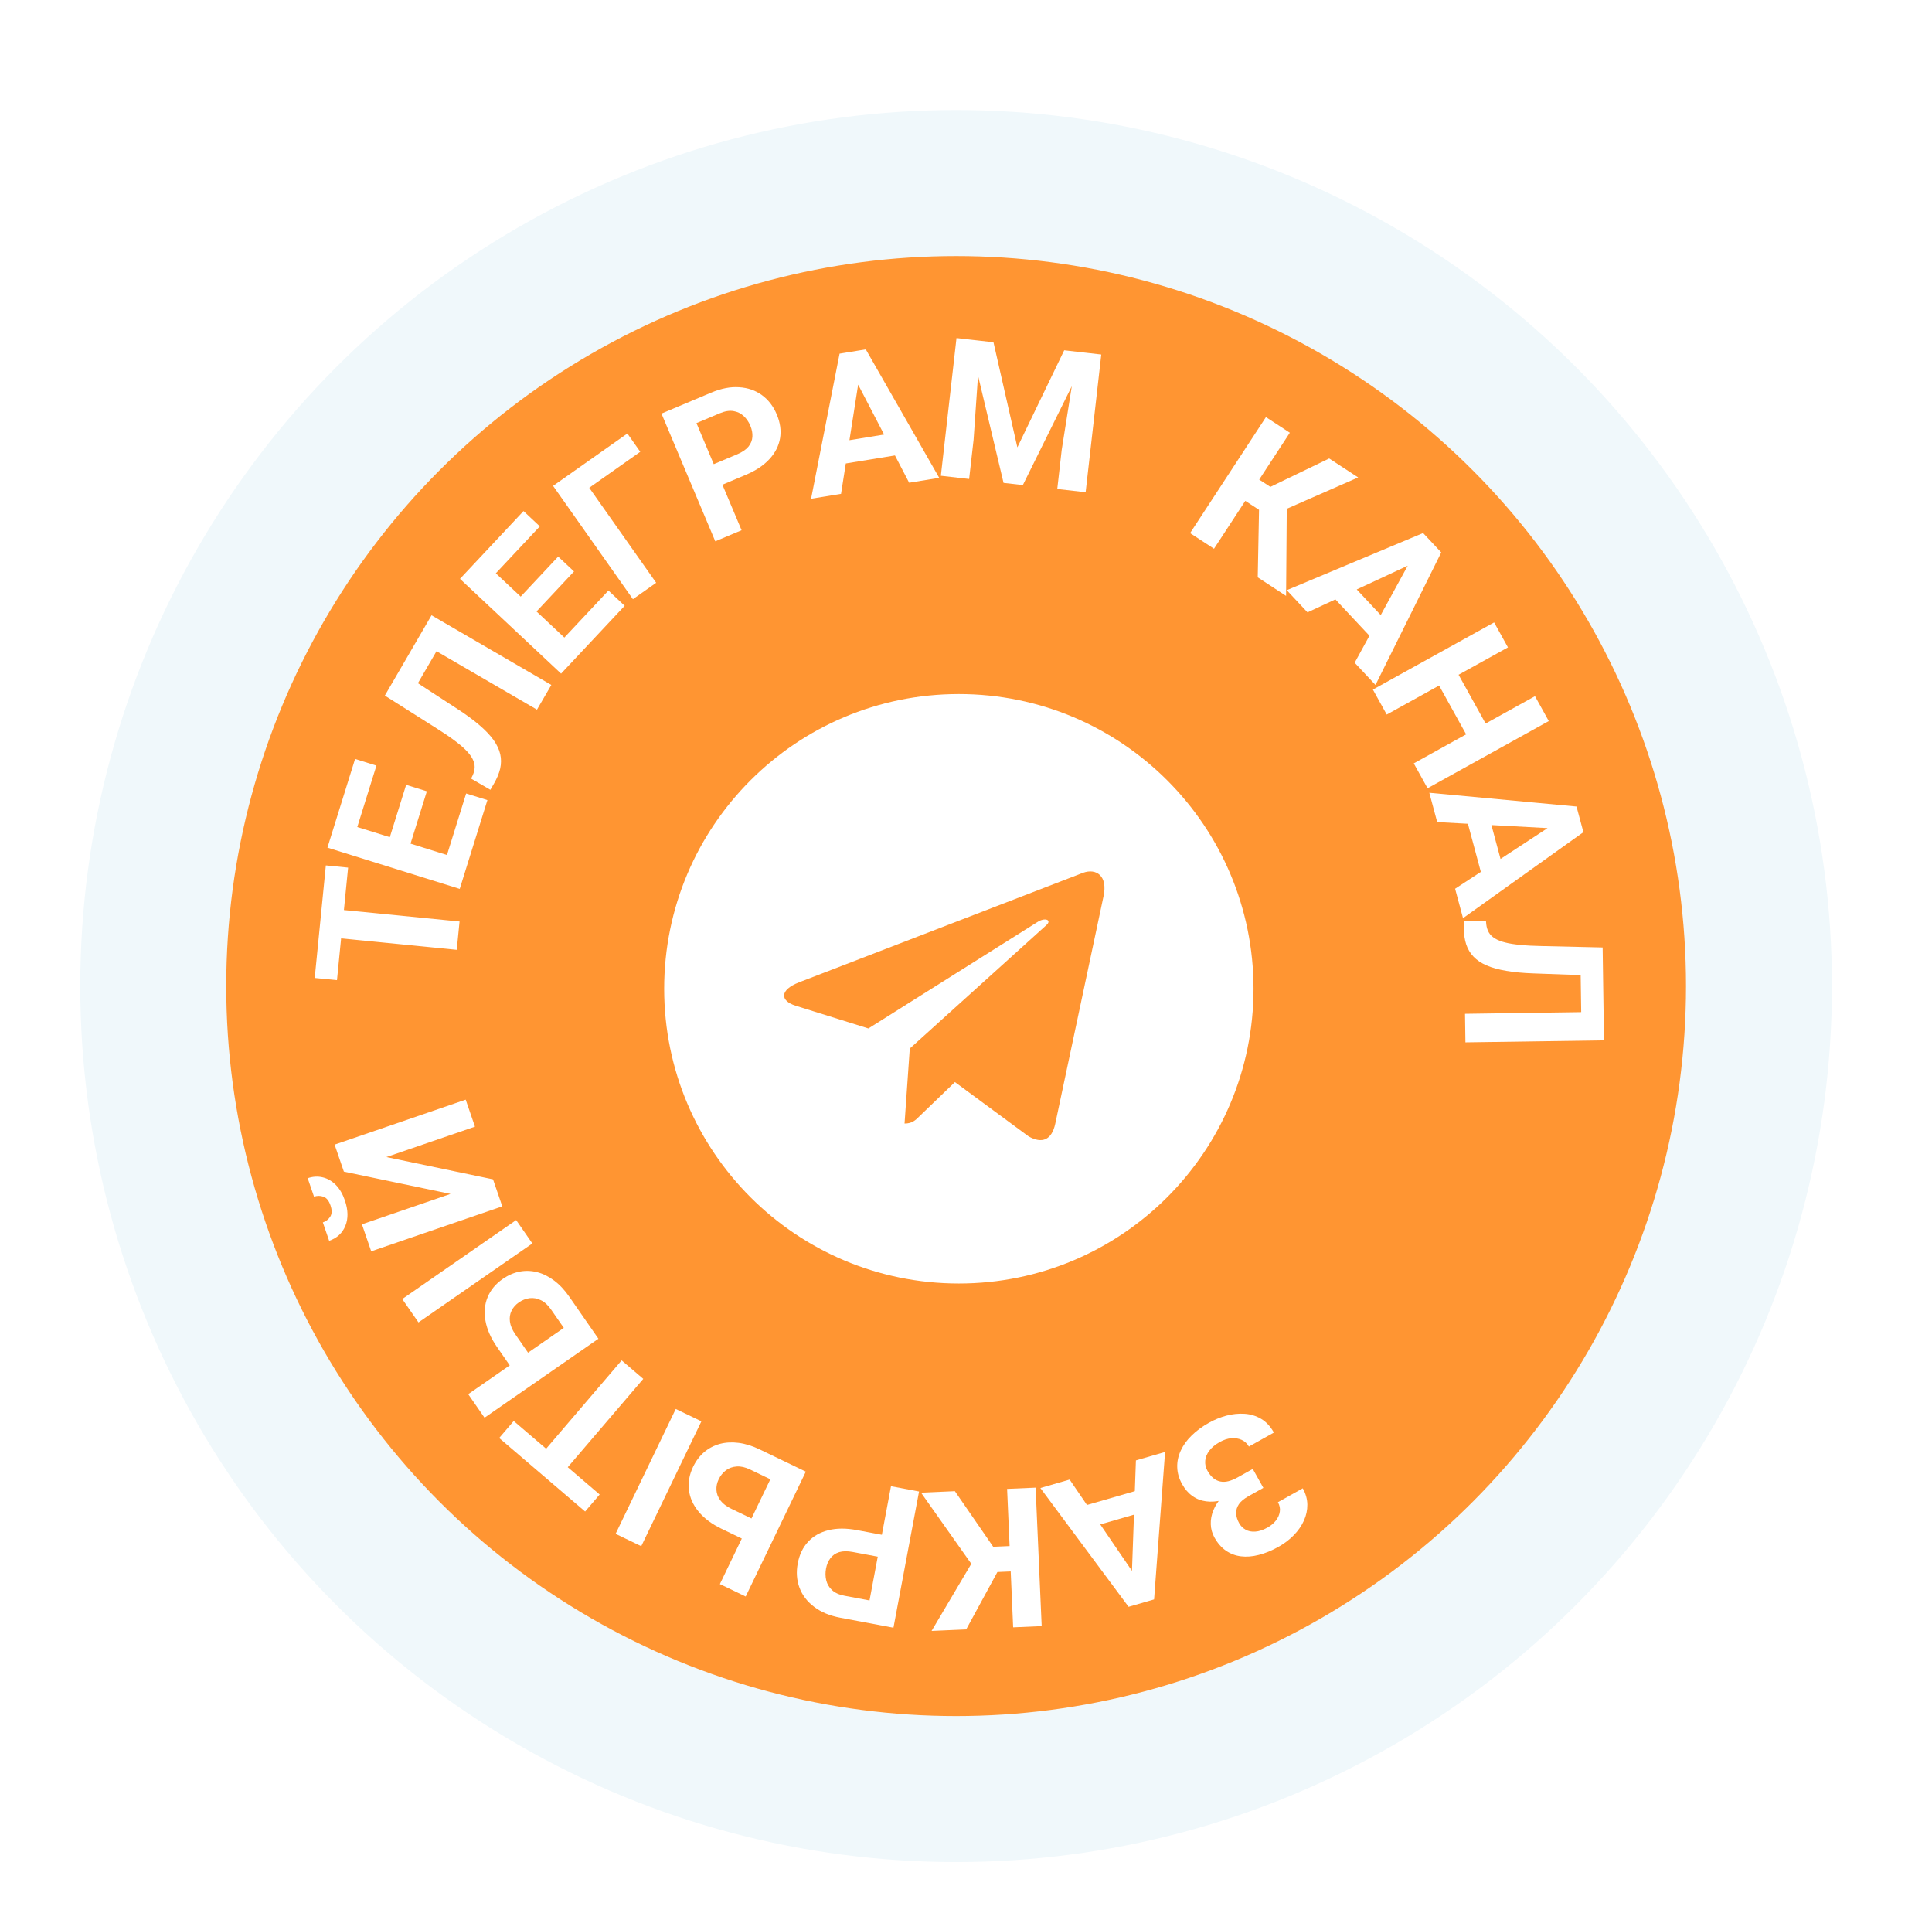 <?xml version="1.0" encoding="UTF-8"?> <svg xmlns="http://www.w3.org/2000/svg" width="337" height="336" viewBox="0 0 337 336" fill="none"> <g filter="url(#filter0_d_56_394)"> <circle cx="166.777" cy="168.777" r="152.777" fill="#F0F8FB"></circle> <circle cx="166.777" cy="168.777" r="127.314" fill="#FF9532"></circle> <path d="M167.253 117.851C138.856 117.851 115.851 140.858 115.851 169.252C115.851 197.645 138.859 220.653 167.253 220.653C195.649 220.653 218.654 197.645 218.654 169.252C218.654 140.858 195.646 117.851 167.253 117.851ZM192.499 153.065L184.062 192.82C183.439 195.639 181.761 196.322 179.42 194.996L166.569 185.524L160.371 191.494C159.688 192.177 159.108 192.757 157.781 192.757L158.693 179.678L182.507 158.162C183.545 157.25 182.278 156.733 180.909 157.645L151.477 176.173L138.793 172.213C136.037 171.344 135.974 169.457 139.373 168.131L188.931 149.02C191.232 148.191 193.242 149.58 192.496 153.062L192.499 153.065Z" fill="white"></path> <path d="M215.807 255.821L219.082 253.99L220.37 256.294L217.762 257.752C216.999 258.179 216.445 258.641 216.101 259.137C215.763 259.643 215.604 260.176 215.625 260.735C215.646 261.294 215.821 261.868 216.151 262.457C216.421 262.94 216.795 263.314 217.273 263.58C217.741 263.85 218.299 263.963 218.946 263.919C219.599 263.884 220.321 263.645 221.113 263.202C221.712 262.867 222.198 262.455 222.572 261.967C222.946 261.479 223.17 260.961 223.243 260.413C223.323 259.874 223.211 259.334 222.909 258.793L227.241 256.371C227.76 257.298 228.026 258.239 228.041 259.195C228.051 260.166 227.851 261.102 227.442 262.002C227.028 262.918 226.438 263.768 225.672 264.552C224.905 265.335 224.015 266.011 223.001 266.578C221.812 267.242 220.667 267.711 219.565 267.985C218.468 268.269 217.437 268.351 216.47 268.232C215.503 268.114 214.628 267.785 213.845 267.246C213.062 266.708 212.395 265.946 211.844 264.96C211.439 264.236 211.223 263.463 211.195 262.642C211.167 261.821 211.322 260.998 211.66 260.175C211.999 259.352 212.515 258.562 213.208 257.807C213.907 257.061 214.773 256.399 215.807 255.821ZM219.787 255.251L216.512 257.082C215.362 257.725 214.276 258.174 213.252 258.429C212.218 258.69 211.263 258.761 210.385 258.643C209.498 258.531 208.704 258.221 208.001 257.713C207.295 257.22 206.696 256.535 206.204 255.656C205.653 254.67 205.367 253.682 205.346 252.692C205.316 251.708 205.519 250.745 205.956 249.803C206.383 248.866 207.019 247.985 207.863 247.158C208.697 246.337 209.708 245.594 210.896 244.929C211.843 244.4 212.85 243.989 213.916 243.697C214.988 243.415 216.044 243.307 217.082 243.373C218.121 243.438 219.083 243.731 219.97 244.25C220.856 244.769 221.601 245.569 222.206 246.651L217.845 249.09C217.558 248.578 217.147 248.193 216.61 247.936C216.078 247.688 215.476 247.587 214.804 247.632C214.138 247.688 213.462 247.908 212.776 248.291C211.974 248.739 211.363 249.246 210.943 249.81C210.514 250.38 210.276 250.963 210.229 251.56C210.178 252.172 210.301 252.743 210.598 253.275C210.917 253.845 211.264 254.285 211.64 254.594C212.016 254.904 212.424 255.101 212.864 255.184C213.309 255.278 213.787 255.258 214.296 255.126C214.795 254.998 215.335 254.773 215.915 254.449L218.523 252.99L219.787 255.251Z" fill="white"></path> <path d="M197.386 272.579L198.138 251.503L203.226 250.033L201.309 275.748L198.071 276.683L197.386 272.579ZM186.575 254.845L198.47 272.265L200.129 276.089L196.859 277.034L181.472 256.32L186.575 254.845ZM189.361 263.406L188.277 259.658L200.542 256.114L201.625 259.861L189.361 263.406Z" fill="white"></path> <path d="M176.725 280.62L175.668 256.472L180.643 256.254L181.701 280.402L176.725 280.62ZM162.495 281.244L171.129 266.658L177.216 266.391L178.04 270.792L173.976 270.97L168.532 280.979L162.495 281.244ZM166.562 256.87L173.802 267.371L170.508 271.072L160.658 257.129L166.562 256.87Z" fill="white"></path> <path d="M149.467 263.656L155.52 264.793L154.803 268.611L148.749 267.473C147.814 267.298 147.024 267.307 146.379 267.501C145.733 267.706 145.221 268.06 144.845 268.564C144.469 269.068 144.215 269.667 144.085 270.364C143.952 271.071 143.964 271.754 144.121 272.414C144.279 273.075 144.616 273.645 145.134 274.125C145.652 274.605 146.379 274.933 147.314 275.109L151.671 275.928L155.415 256.006L160.31 256.926L155.845 280.682L146.593 278.943C144.733 278.594 143.203 277.957 142.003 277.033C140.79 276.118 139.94 275.007 139.454 273.699C138.968 272.392 138.867 270.982 139.151 269.47C139.439 267.936 140.042 266.676 140.96 265.688C141.877 264.701 143.062 264.028 144.515 263.671C145.956 263.311 147.607 263.306 149.467 263.656Z" fill="white"></path> <path d="M130.965 265.886L125.88 263.437C124.175 262.615 122.841 261.623 121.878 260.459C120.906 259.29 120.338 258.033 120.174 256.689C120.001 255.341 120.243 253.983 120.901 252.617C121.401 251.58 122.047 250.724 122.839 250.049C123.626 249.384 124.53 248.911 125.55 248.628C126.566 248.356 127.664 248.295 128.845 248.446C130.025 248.597 131.258 248.982 132.544 249.602L140.561 253.464L130.07 275.241L125.569 273.072L134.373 254.795L130.858 253.102C130.011 252.693 129.231 252.514 128.519 252.564C127.797 252.61 127.169 252.829 126.635 253.223C126.097 253.627 125.671 254.153 125.359 254.801C125.061 255.42 124.932 256.045 124.971 256.678C125.005 257.321 125.237 257.924 125.666 258.487C126.085 259.045 126.718 259.529 127.566 259.937L132.651 262.387L130.965 265.886ZM107.381 264.31L117.872 242.534L122.344 244.688L111.853 266.465L107.381 264.31Z" fill="white"></path> <path d="M92.725 252.431L108.433 234.059L112.206 237.284L96.498 255.657L92.725 252.431ZM87.072 247.598L89.607 244.632L104.598 257.449L102.063 260.414L87.072 247.598Z" fill="white"></path> <path d="M89.908 236.362L86.692 231.723C85.614 230.168 84.943 228.646 84.68 227.159C84.41 225.663 84.535 224.289 85.056 223.04C85.57 221.781 86.451 220.719 87.697 219.855C88.643 219.2 89.626 218.773 90.648 218.577C91.661 218.386 92.681 218.42 93.708 218.678C94.726 218.942 95.711 219.43 96.664 220.144C97.616 220.857 98.499 221.8 99.312 222.974L104.382 230.287L84.517 244.058L81.67 239.952L98.343 228.393L96.12 225.187C95.584 224.414 94.994 223.874 94.35 223.566C93.699 223.249 93.044 223.131 92.386 223.21C91.718 223.296 91.089 223.544 90.498 223.954C89.933 224.345 89.513 224.825 89.234 225.395C88.947 225.971 88.851 226.61 88.947 227.312C89.036 228.004 89.349 228.737 89.885 229.51L93.101 234.148L89.908 236.362ZM70.168 223.361L90.034 209.589L92.862 213.669L72.997 227.44L70.168 223.361Z" fill="white"></path> <path d="M78.586 205.029L59.983 201.142L58.367 196.431L81.232 188.589L82.848 193.3L67.395 198.6L85.998 202.487L87.614 207.198L64.75 215.04L63.134 210.329L78.586 205.029ZM54.776 205.508L53.672 202.289C54.572 201.98 55.45 201.93 56.306 202.14C57.148 202.343 57.908 202.784 58.586 203.464C59.253 204.148 59.777 205.045 60.158 206.155C60.736 207.84 60.764 209.322 60.243 210.601C59.719 211.869 58.776 212.736 57.415 213.203L56.316 209.999C56.861 209.813 57.29 209.478 57.605 208.996C57.915 208.503 57.929 207.843 57.645 207.016C57.365 206.2 56.953 205.697 56.409 205.51C55.865 205.322 55.321 205.321 54.776 205.508Z" fill="white"></path> <path d="M56.106 155.14L80.161 157.519L79.672 162.459L55.618 160.08L56.106 155.14ZM56.838 147.739L60.721 148.123L58.78 167.749L54.897 167.366L56.838 147.739Z" fill="white"></path> <path d="M81.311 135.193L85.02 136.349L81.19 148.632L77.481 147.476L81.311 135.193ZM58.598 139.884L81.674 147.079L80.192 151.834L57.115 144.639L58.598 139.884ZM70.843 133.685L74.456 134.812L71.126 145.494L67.512 144.368L70.843 133.685ZM61.938 129.17L65.663 130.331L61.838 142.599L58.114 141.437L61.938 129.17Z" fill="white"></path> <path d="M73.487 107.186L76.859 109.148L70.816 119.538L67.444 117.576L73.487 107.186ZM75.273 104.115L96.168 116.268L93.664 120.573L72.769 108.42L75.273 104.115ZM67.127 118.121L69.622 113.831L79.804 120.463C81.328 121.452 82.606 122.393 83.635 123.286C84.67 124.17 85.489 125.03 86.091 125.867C86.683 126.698 87.072 127.526 87.258 128.351C87.44 129.161 87.437 129.992 87.249 130.843C87.052 131.688 86.686 132.57 86.152 133.489L85.534 134.551L82.176 132.597L82.45 132.027C82.675 131.53 82.79 131.047 82.795 130.576C82.8 130.105 82.674 129.628 82.417 129.146C82.165 128.654 81.776 128.146 81.248 127.621C80.717 127.082 80.025 126.5 79.171 125.876C78.324 125.242 77.304 124.553 76.111 123.808L67.127 118.121Z" fill="white"></path> <path d="M106.128 99.802L108.963 102.459L100.163 111.846L97.329 109.189L106.128 99.802ZM83.641 94.128L101.276 110.659L97.87 114.293L80.235 97.761L83.641 94.128ZM97.363 93.884L100.125 96.473L92.472 104.636L89.711 102.048L97.363 93.884ZM91.316 85.94L94.162 88.608L85.375 97.983L82.528 95.315L91.316 85.94Z" fill="white"></path> <path d="M109.433 72.415L111.681 75.604L102.779 81.878L114.456 98.447L110.398 101.306L96.474 81.548L109.433 72.415Z" fill="white"></path> <path d="M130.095 79.621L124.419 82.012L122.911 78.432L128.586 76.041C129.464 75.671 130.117 75.228 130.548 74.71C130.974 74.182 131.205 73.605 131.241 72.977C131.277 72.349 131.157 71.709 130.882 71.056C130.603 70.393 130.215 69.83 129.72 69.366C129.224 68.903 128.628 68.613 127.931 68.499C127.234 68.384 126.447 68.511 125.57 68.881L121.485 70.602L129.355 89.282L124.766 91.216L115.38 68.94L124.055 65.286C125.799 64.551 127.426 64.237 128.937 64.346C130.454 64.439 131.776 64.897 132.903 65.719C134.03 66.541 134.892 67.661 135.489 69.079C136.095 70.517 136.288 71.901 136.068 73.231C135.847 74.561 135.23 75.776 134.216 76.875C133.213 77.971 131.839 78.886 130.095 79.621Z" fill="white"></path> <path d="M149.966 62.102L146.705 82.938L141.478 83.791L146.449 58.488L149.775 57.945L149.966 62.102ZM158.584 80.999L148.851 62.284L147.661 58.29L151.02 57.742L163.827 80.143L158.584 80.999ZM156.84 72.167L157.468 76.017L144.868 78.074L144.24 74.223L156.84 72.167Z" fill="white"></path> <path d="M169.102 56.024L173.292 56.5L177.458 74.834L185.63 57.901L189.82 58.377L178.415 81.409L175.05 81.027L169.102 56.024ZM166.842 55.767L171.015 56.241L169.822 73.515L169.046 80.344L164.114 79.784L166.842 55.767ZM187.907 58.16L192.097 58.636L189.368 82.653L184.419 82.091L185.195 75.262L187.907 58.16Z" fill="white"></path> <path d="M224.987 72.28L211.759 92.511L207.591 89.786L220.819 69.555L224.987 72.28ZM236.909 80.075L221.388 86.886L216.288 83.552L218.186 79.496L221.59 81.722L231.851 76.768L236.909 80.075ZM219.388 97.499L219.633 84.747L224.467 83.663L224.334 100.733L219.388 97.499Z" fill="white"></path> <path d="M247.191 94.707L228.071 103.605L224.451 99.739L248.233 89.773L250.537 92.233L247.191 94.707ZM236.298 112.39L246.419 93.883L249.073 90.669L251.399 93.153L239.929 116.268L236.298 112.39ZM242.661 106.022L239.814 108.688L231.087 99.37L233.935 96.703L242.661 106.022Z" fill="white"></path> <path d="M259.82 124.231L256.422 126.114L250.307 115.078L253.705 113.195L259.82 124.231ZM263.033 109.716L241.889 121.431L239.476 117.075L260.619 105.36L263.033 109.716ZM270.153 122.567L249.01 134.283L246.604 129.941L267.748 118.225L270.153 122.567Z" fill="white"></path> <path d="M271.749 141.331L250.692 140.183L249.317 135.068L274.992 137.468L275.867 140.723L271.749 141.331ZM253.816 151.806L271.456 140.24L275.311 138.654L276.194 141.941L255.195 156.937L253.816 151.806ZM262.428 149.182L258.66 150.195L255.347 137.866L259.114 136.853L262.428 149.182Z" fill="white"></path> <path d="M279.733 174.695L275.832 174.752L275.658 162.733L279.559 162.677L279.733 174.695ZM279.784 178.248L255.615 178.597L255.543 173.617L279.712 173.268L279.784 178.248ZM279.55 162.046L279.622 167.01L267.478 166.571C265.662 166.509 264.083 166.36 262.74 166.125C261.397 165.901 260.253 165.585 259.306 165.178C258.37 164.771 257.61 164.262 257.026 163.65C256.453 163.05 256.027 162.337 255.75 161.51C255.483 160.684 255.342 159.74 255.327 158.677L255.309 157.449L259.193 157.393L259.252 158.023C259.316 158.564 259.466 159.038 259.705 159.444C259.943 159.85 260.297 160.194 260.766 160.475C261.235 160.767 261.83 161.002 262.552 161.18C263.286 161.368 264.179 161.51 265.232 161.606C266.285 161.712 267.514 161.778 268.92 161.801L279.55 162.046Z" fill="white"></path> </g> <defs> <filter id="filter0_d_56_394" x="10.816" y="16" width="311.921" height="311.922" filterUnits="userSpaceOnUse" color-interpolation-filters="sRGB"> <feFlood flood-opacity="0" result="BackgroundImageFix"></feFlood> <feColorMatrix in="SourceAlpha" type="matrix" values="0 0 0 0 0 0 0 0 0 0 0 0 0 0 0 0 0 0 127 0" result="hardAlpha"></feColorMatrix> <feOffset dy="3.184"></feOffset> <feGaussianBlur stdDeviation="1.592"></feGaussianBlur> <feComposite in2="hardAlpha" operator="out"></feComposite> <feColorMatrix type="matrix" values="0 0 0 0 0 0 0 0 0 0 0 0 0 0 0 0 0 0 0.25 0"></feColorMatrix> <feBlend mode="normal" in2="BackgroundImageFix" result="effect1_dropShadow_56_394"></feBlend> <feBlend mode="normal" in="SourceGraphic" in2="effect1_dropShadow_56_394" result="shape"></feBlend> </filter> </defs> </svg> 